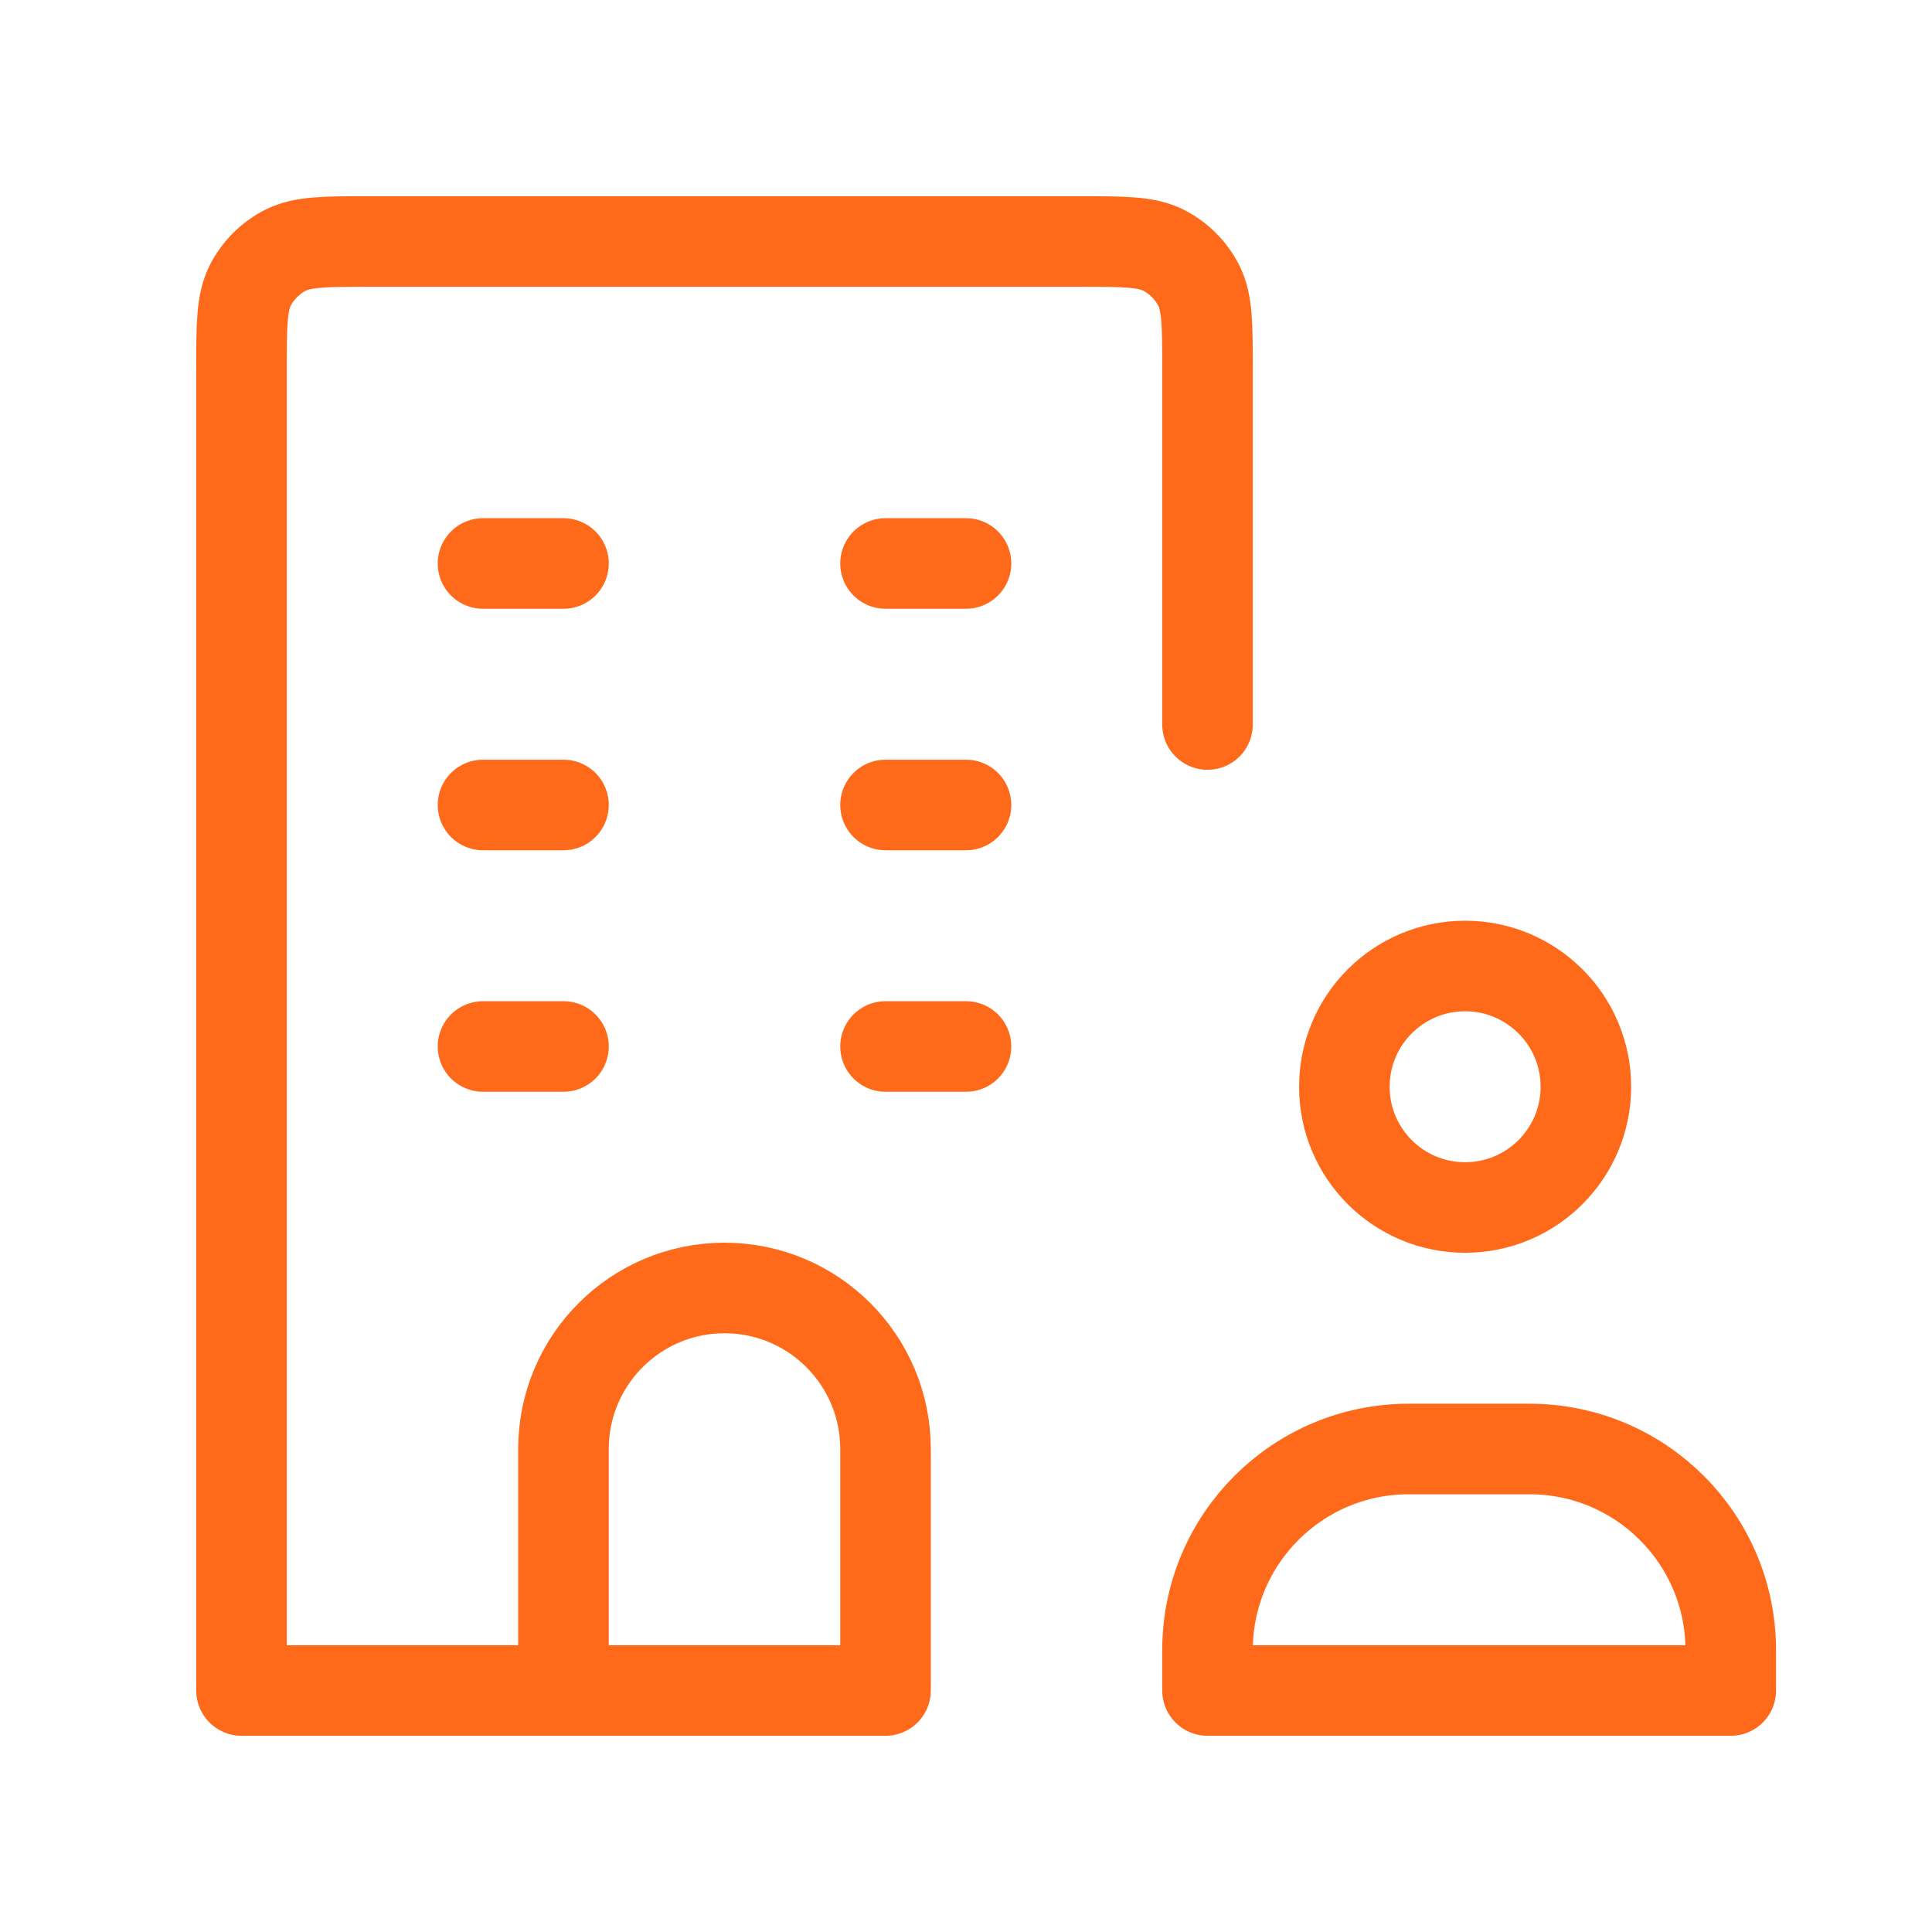 <svg width="32" height="32" viewBox="0 0 32 32" fill="none" xmlns="http://www.w3.org/2000/svg">
<path d="M8 9.333H9.333M8 13.333H9.333M14.667 13.333H16M14.667 17.333H16M8 17.333H9.333M14.667 9.333H16M9.333 28V24C9.333 22.527 10.527 21.333 12 21.333C13.473 21.333 14.667 22.527 14.667 24V28H9.333ZM9.333 28H4V6.133C4 5.387 4 5.013 4.145 4.728C4.273 4.477 4.477 4.273 4.728 4.145C5.013 4 5.387 4 6.133 4H17.867C18.613 4 18.987 4 19.272 4.145C19.523 4.273 19.727 4.477 19.855 4.728C20 5.013 20 5.387 20 6.133V12M26.267 18C26.267 19.105 25.371 20 24.267 20C23.162 20 22.267 19.105 22.267 18C22.267 16.895 23.162 16 24.267 16C25.371 16 26.267 16.895 26.267 18ZM28.667 28V27.333C28.667 25.492 27.174 24 25.333 24H23.333C21.492 24 20 25.492 20 27.333V28H28.667Z" stroke="#FF6A1A" stroke-width="1.5" stroke-linecap="round" stroke-linejoin="round"/>
</svg>
